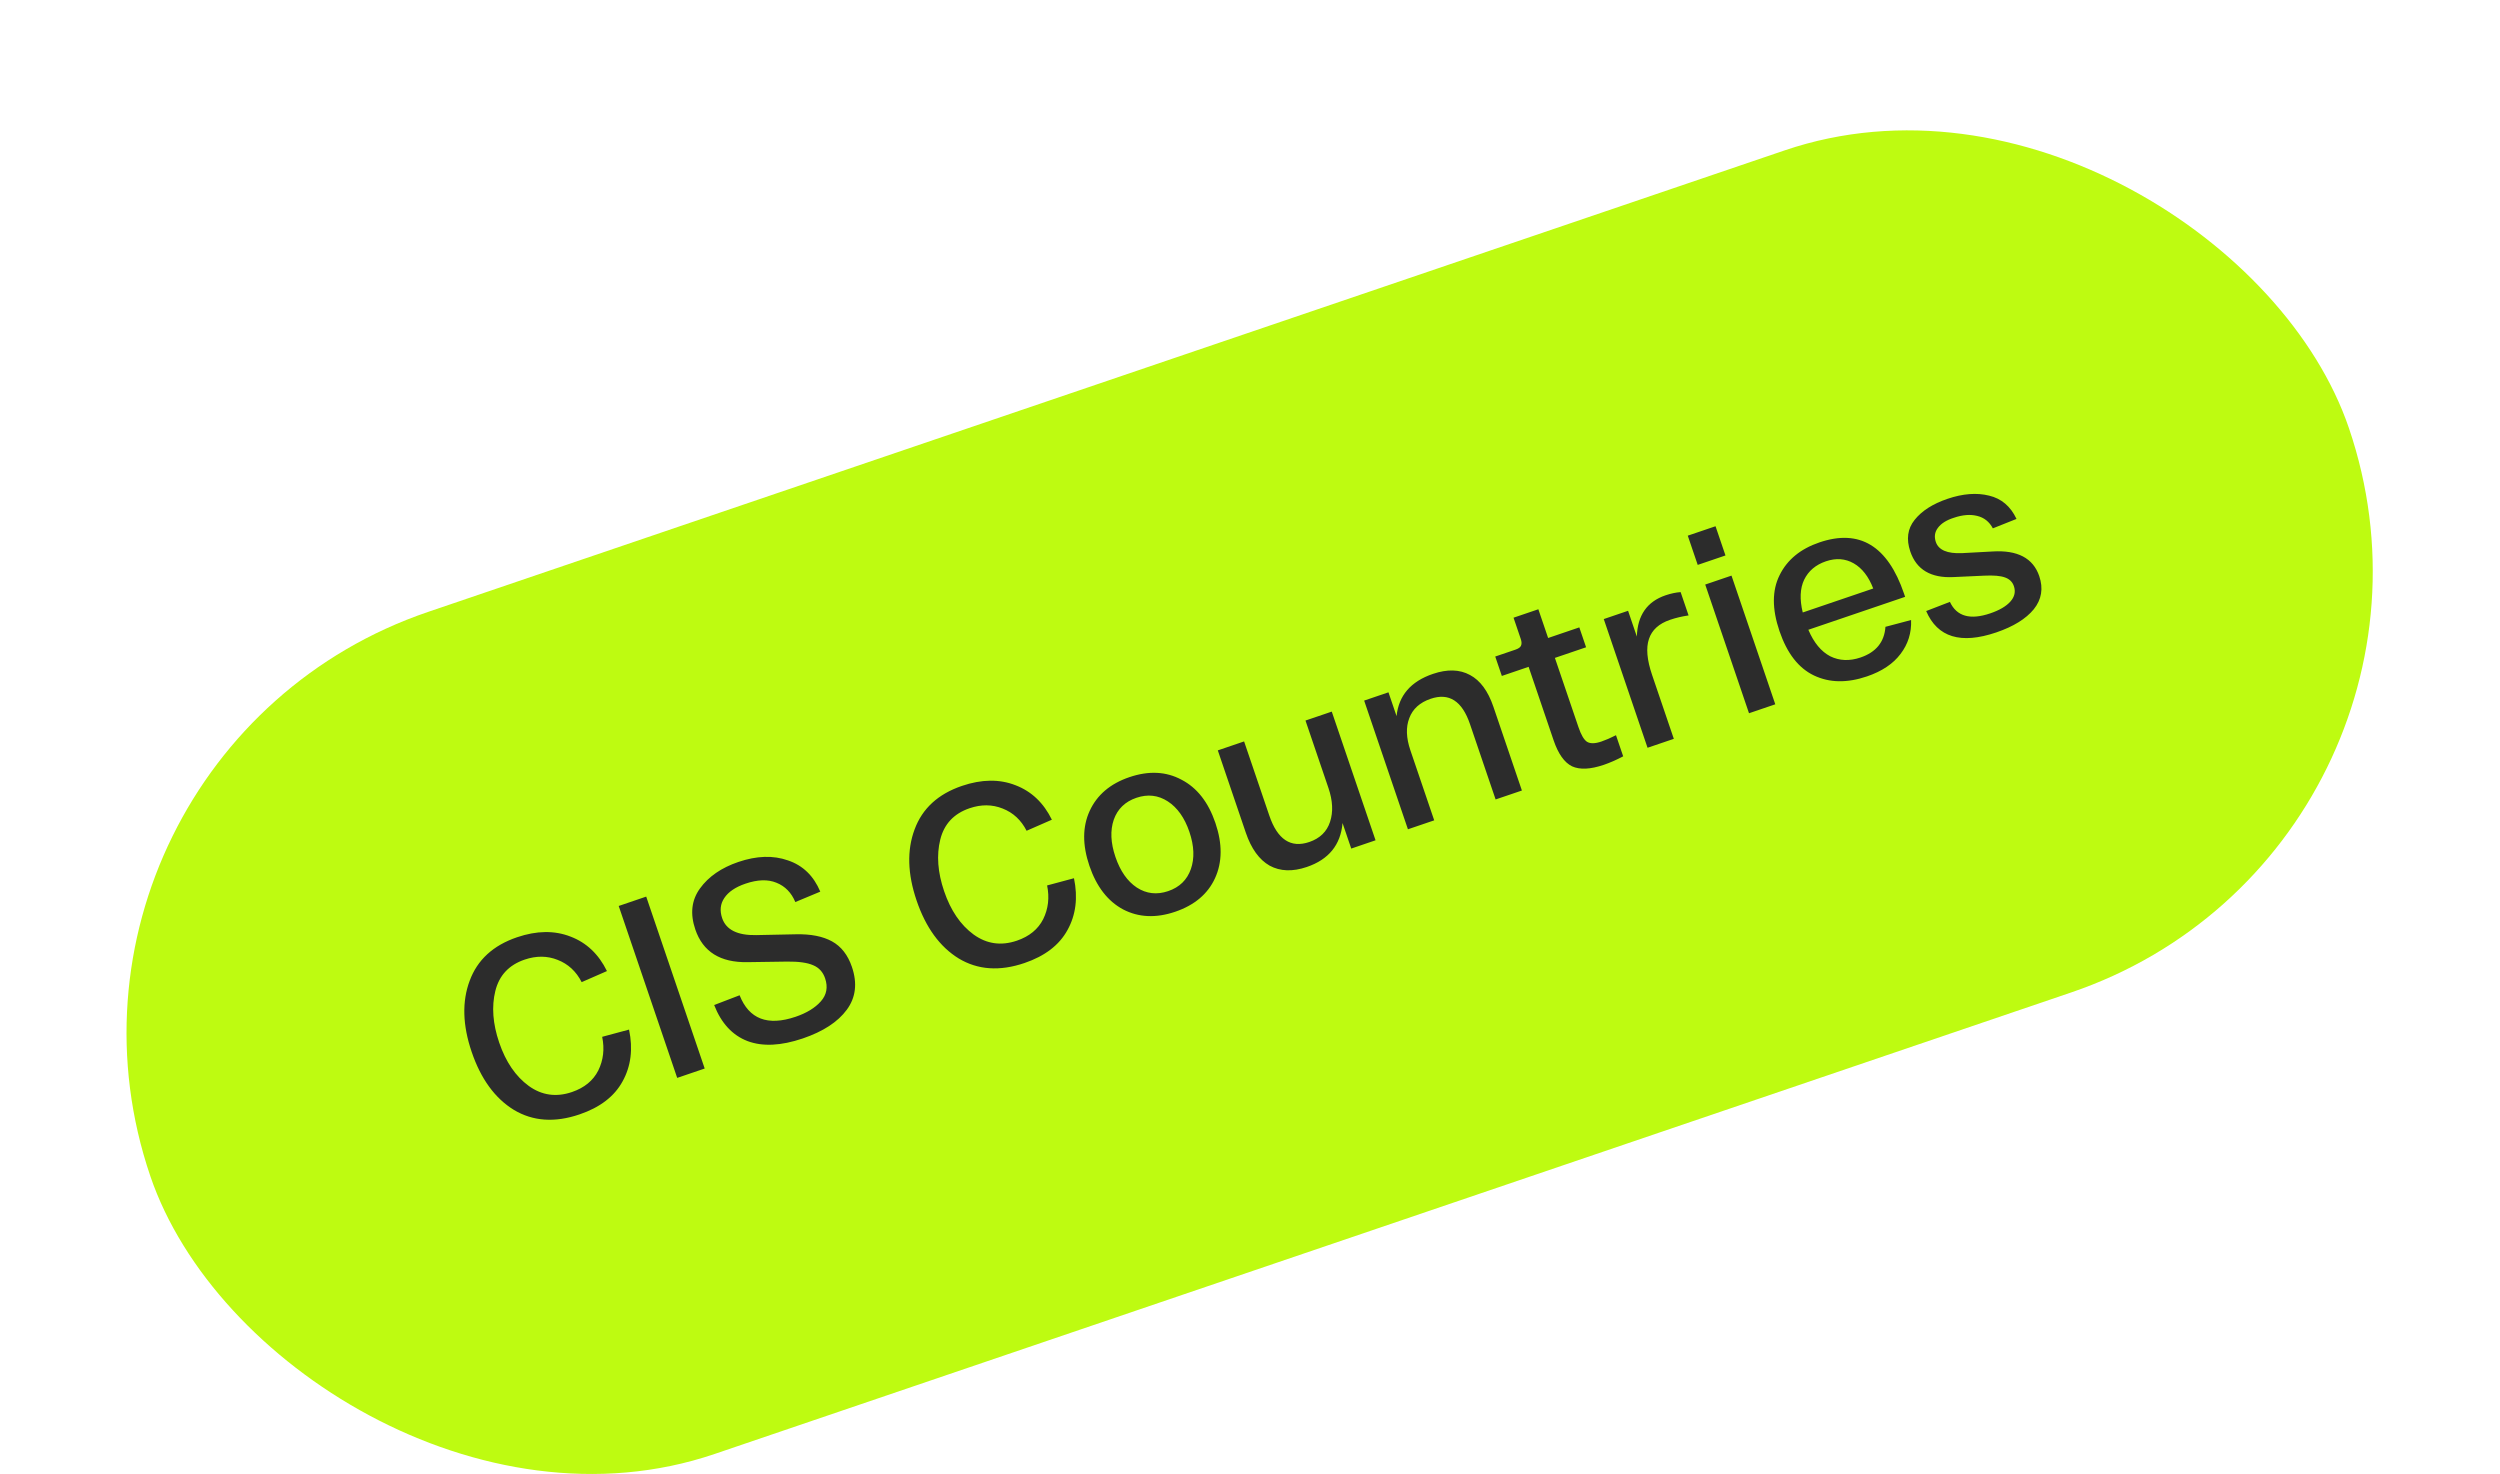 <?xml version="1.0" encoding="UTF-8"?> <svg xmlns="http://www.w3.org/2000/svg" width="212" height="125" viewBox="0 0 212 125" fill="none"><rect x="0.602" y="64.035" width="196.936" height="75.428" rx="37.714" transform="rotate(-18.789 0.602 64.035)" fill="#BEFB11"></rect><path d="M39.997 89.201C39.227 86.937 39.171 84.927 39.828 83.17C40.48 81.399 41.82 80.168 43.847 79.479C45.514 78.912 47.025 78.893 48.383 79.423C49.736 79.939 50.765 80.913 51.469 82.347L49.325 83.285C48.86 82.374 48.182 81.745 47.289 81.398C46.41 81.047 45.478 81.039 44.492 81.374C43.159 81.827 42.33 82.714 42.004 84.033C41.678 85.352 41.787 86.81 42.33 88.407C42.888 90.046 43.723 91.272 44.837 92.086C45.945 92.886 47.166 93.059 48.499 92.606C49.554 92.247 50.3 91.637 50.735 90.776C51.166 89.902 51.276 88.95 51.065 87.922L53.343 87.309C53.688 88.958 53.504 90.423 52.793 91.703C52.096 92.978 50.88 93.911 49.144 94.501C47.047 95.215 45.191 95.087 43.576 94.118C41.97 93.131 40.777 91.492 39.997 89.201ZM57.426 91.405L52.466 76.826L54.798 76.032L59.758 90.611L57.426 91.405ZM60.561 85.226L62.719 84.399C63.516 86.421 65.101 87.028 67.475 86.22C68.406 85.903 69.117 85.468 69.61 84.913C70.103 84.358 70.222 83.705 69.967 82.955C69.787 82.428 69.453 82.061 68.965 81.855C68.472 81.636 67.732 81.531 66.744 81.542L63.391 81.591C61.081 81.633 59.605 80.71 58.963 78.821C58.509 77.488 58.641 76.328 59.359 75.34C60.085 74.334 61.171 73.585 62.615 73.094C64.17 72.565 65.573 72.521 66.823 72.963C68.082 73.387 68.995 74.27 69.56 75.611L67.443 76.494C67.109 75.694 66.574 75.147 65.84 74.855C65.119 74.558 64.245 74.584 63.217 74.934C62.37 75.222 61.772 75.627 61.423 76.148C61.083 76.651 61.022 77.222 61.239 77.861C61.574 78.847 62.535 79.326 64.121 79.297L67.467 79.228C68.742 79.197 69.771 79.397 70.553 79.828C71.335 80.259 71.898 80.982 72.243 81.995C72.715 83.384 72.57 84.595 71.806 85.629C71.042 86.664 69.8 87.474 68.078 88.06C66.231 88.688 64.669 88.763 63.39 88.284C62.107 87.79 61.164 86.771 60.561 85.226ZM77.727 76.365C76.957 74.101 76.901 72.091 77.558 70.334C78.21 68.563 79.55 67.332 81.577 66.643C83.243 66.076 84.755 66.057 86.113 66.587C87.466 67.103 88.495 68.077 89.199 69.511L87.055 70.449C86.59 69.538 85.912 68.909 85.019 68.562C84.14 68.211 83.208 68.203 82.222 68.538C80.889 68.992 80.06 69.878 79.734 71.197C79.408 72.516 79.517 73.974 80.06 75.571C80.617 77.21 81.453 78.436 82.566 79.25C83.675 80.05 84.896 80.223 86.229 79.77C87.284 79.411 88.03 78.801 88.465 77.94C88.895 77.066 89.006 76.114 88.795 75.086L91.073 74.474C91.417 76.123 91.234 77.587 90.523 78.867C89.826 80.142 88.609 81.075 86.874 81.665C84.777 82.379 82.921 82.251 81.306 81.282C79.7 80.295 78.507 78.656 77.727 76.365ZM95.244 77.121C93.936 76.42 92.983 75.187 92.383 73.424C91.783 71.66 91.789 70.109 92.403 68.769C93.025 67.411 94.148 66.456 95.773 65.903C97.412 65.346 98.885 65.418 100.192 66.119C101.509 66.802 102.467 68.025 103.067 69.789C103.667 71.552 103.656 73.113 103.034 74.471C102.42 75.811 101.294 76.759 99.656 77.317C98.031 77.869 96.561 77.804 95.244 77.121ZM94.446 69.515C94.136 70.426 94.184 71.479 94.59 72.673C94.997 73.867 95.6 74.731 96.401 75.264C97.216 75.792 98.103 75.893 99.061 75.567C100.019 75.241 100.66 74.62 100.983 73.705C101.307 72.789 101.266 71.734 100.86 70.54C100.453 69.346 99.843 68.485 99.028 67.956C98.213 67.428 97.326 67.327 96.368 67.653C95.41 67.979 94.769 68.599 94.446 69.515ZM110.705 61.102L112.934 60.344L116.647 71.257L114.585 71.959L113.848 69.793C113.688 71.644 112.678 72.887 110.817 73.52C109.609 73.931 108.558 73.893 107.665 73.407C106.78 72.902 106.107 71.969 105.644 70.609L103.27 63.632L105.499 62.873L107.638 69.163C108.328 71.191 109.457 71.937 111.026 71.403C111.929 71.096 112.517 70.525 112.79 69.688C113.063 68.852 113.018 67.899 112.654 66.829L110.705 61.102ZM119.392 70.323L115.68 59.41L117.741 58.708L118.429 60.728C118.608 58.979 119.635 57.785 121.51 57.147C122.731 56.732 123.78 56.762 124.655 57.239C125.525 57.702 126.187 58.6 126.64 59.933L129.057 67.036L126.828 67.794L124.653 61.4C123.987 59.442 122.876 58.727 121.321 59.257C120.404 59.568 119.8 60.115 119.508 60.896C119.211 61.663 119.243 62.574 119.602 63.629L121.621 69.565L119.392 70.323ZM134.5 54.889L131.855 55.789L133.853 61.663C134.075 62.315 134.316 62.729 134.577 62.903C134.852 63.073 135.26 63.066 135.801 62.882C136.162 62.759 136.574 62.58 137.036 62.346L137.646 64.137C137.054 64.447 136.508 64.686 136.008 64.856C134.87 65.244 133.97 65.287 133.31 64.984C132.658 64.664 132.137 63.927 131.745 62.775L129.626 56.547L127.356 57.32L126.796 55.674L128.504 55.093C128.754 55.008 128.911 54.901 128.975 54.77C129.048 54.621 129.045 54.429 128.964 54.193L128.348 52.381L130.452 51.665L131.281 54.102L133.926 53.202L134.5 54.889ZM141.239 50.482C141.683 50.331 142.109 50.24 142.517 50.21L143.191 52.188C142.63 52.27 142.106 52.394 141.621 52.56C140.676 52.881 140.079 53.425 139.829 54.192C139.574 54.945 139.663 55.96 140.098 57.237L141.94 62.653L139.712 63.411L135.999 52.497L138.061 51.795L138.805 53.982C138.859 52.182 139.67 51.016 141.239 50.482ZM143.966 47.904L143.123 45.425L145.477 44.625L146.32 47.103L143.966 47.904ZM148.316 60.483L144.603 49.57L146.831 48.812L150.544 59.725L148.316 60.483ZM150.9 53.516C150.262 51.642 150.266 50.06 150.912 48.771C151.553 47.469 152.679 46.543 154.29 45.995C157.692 44.838 160.082 46.287 161.462 50.341L161.554 50.612L153.348 53.404C153.814 54.5 154.433 55.25 155.205 55.653C155.987 56.038 156.843 56.072 157.773 55.756C159.092 55.307 159.796 54.44 159.886 53.154L162.06 52.578C162.104 53.663 161.804 54.624 161.159 55.463C160.529 56.297 159.582 56.929 158.319 57.359C156.639 57.931 155.143 57.905 153.831 57.283C152.519 56.66 151.542 55.404 150.9 53.516ZM152.873 51.938L158.85 49.905C158.459 48.892 157.907 48.181 157.195 47.772C156.483 47.364 155.696 47.306 154.836 47.599C153.975 47.892 153.361 48.41 152.995 49.155C152.642 49.895 152.601 50.822 152.873 51.938ZM163.339 51.817L165.352 51.039C165.926 52.269 167.066 52.594 168.774 52.013C169.552 51.748 170.12 51.416 170.479 51.014C170.839 50.613 170.938 50.177 170.778 49.705C170.655 49.344 170.4 49.097 170.015 48.965C169.643 48.828 169.06 48.778 168.267 48.816L165.659 48.936C163.74 49.032 162.518 48.309 161.993 46.767C161.639 45.726 161.761 44.832 162.359 44.087C162.967 43.322 163.896 42.727 165.145 42.302C166.45 41.858 167.628 41.767 168.678 42.03C169.723 42.279 170.497 42.937 171 44.005L168.994 44.804C168.694 44.24 168.249 43.888 167.659 43.748C167.083 43.603 166.427 43.656 165.691 43.906C165.061 44.105 164.609 44.39 164.333 44.763C164.066 45.117 164.008 45.517 164.159 45.961C164.39 46.641 165.125 46.957 166.363 46.907L168.964 46.766C171.088 46.632 172.409 47.329 172.929 48.857C173.283 49.898 173.129 50.834 172.466 51.663C171.799 52.479 170.736 53.135 169.278 53.631C166.279 54.651 164.299 54.047 163.339 51.817Z" fill="#2C2C2C"></path></svg> 